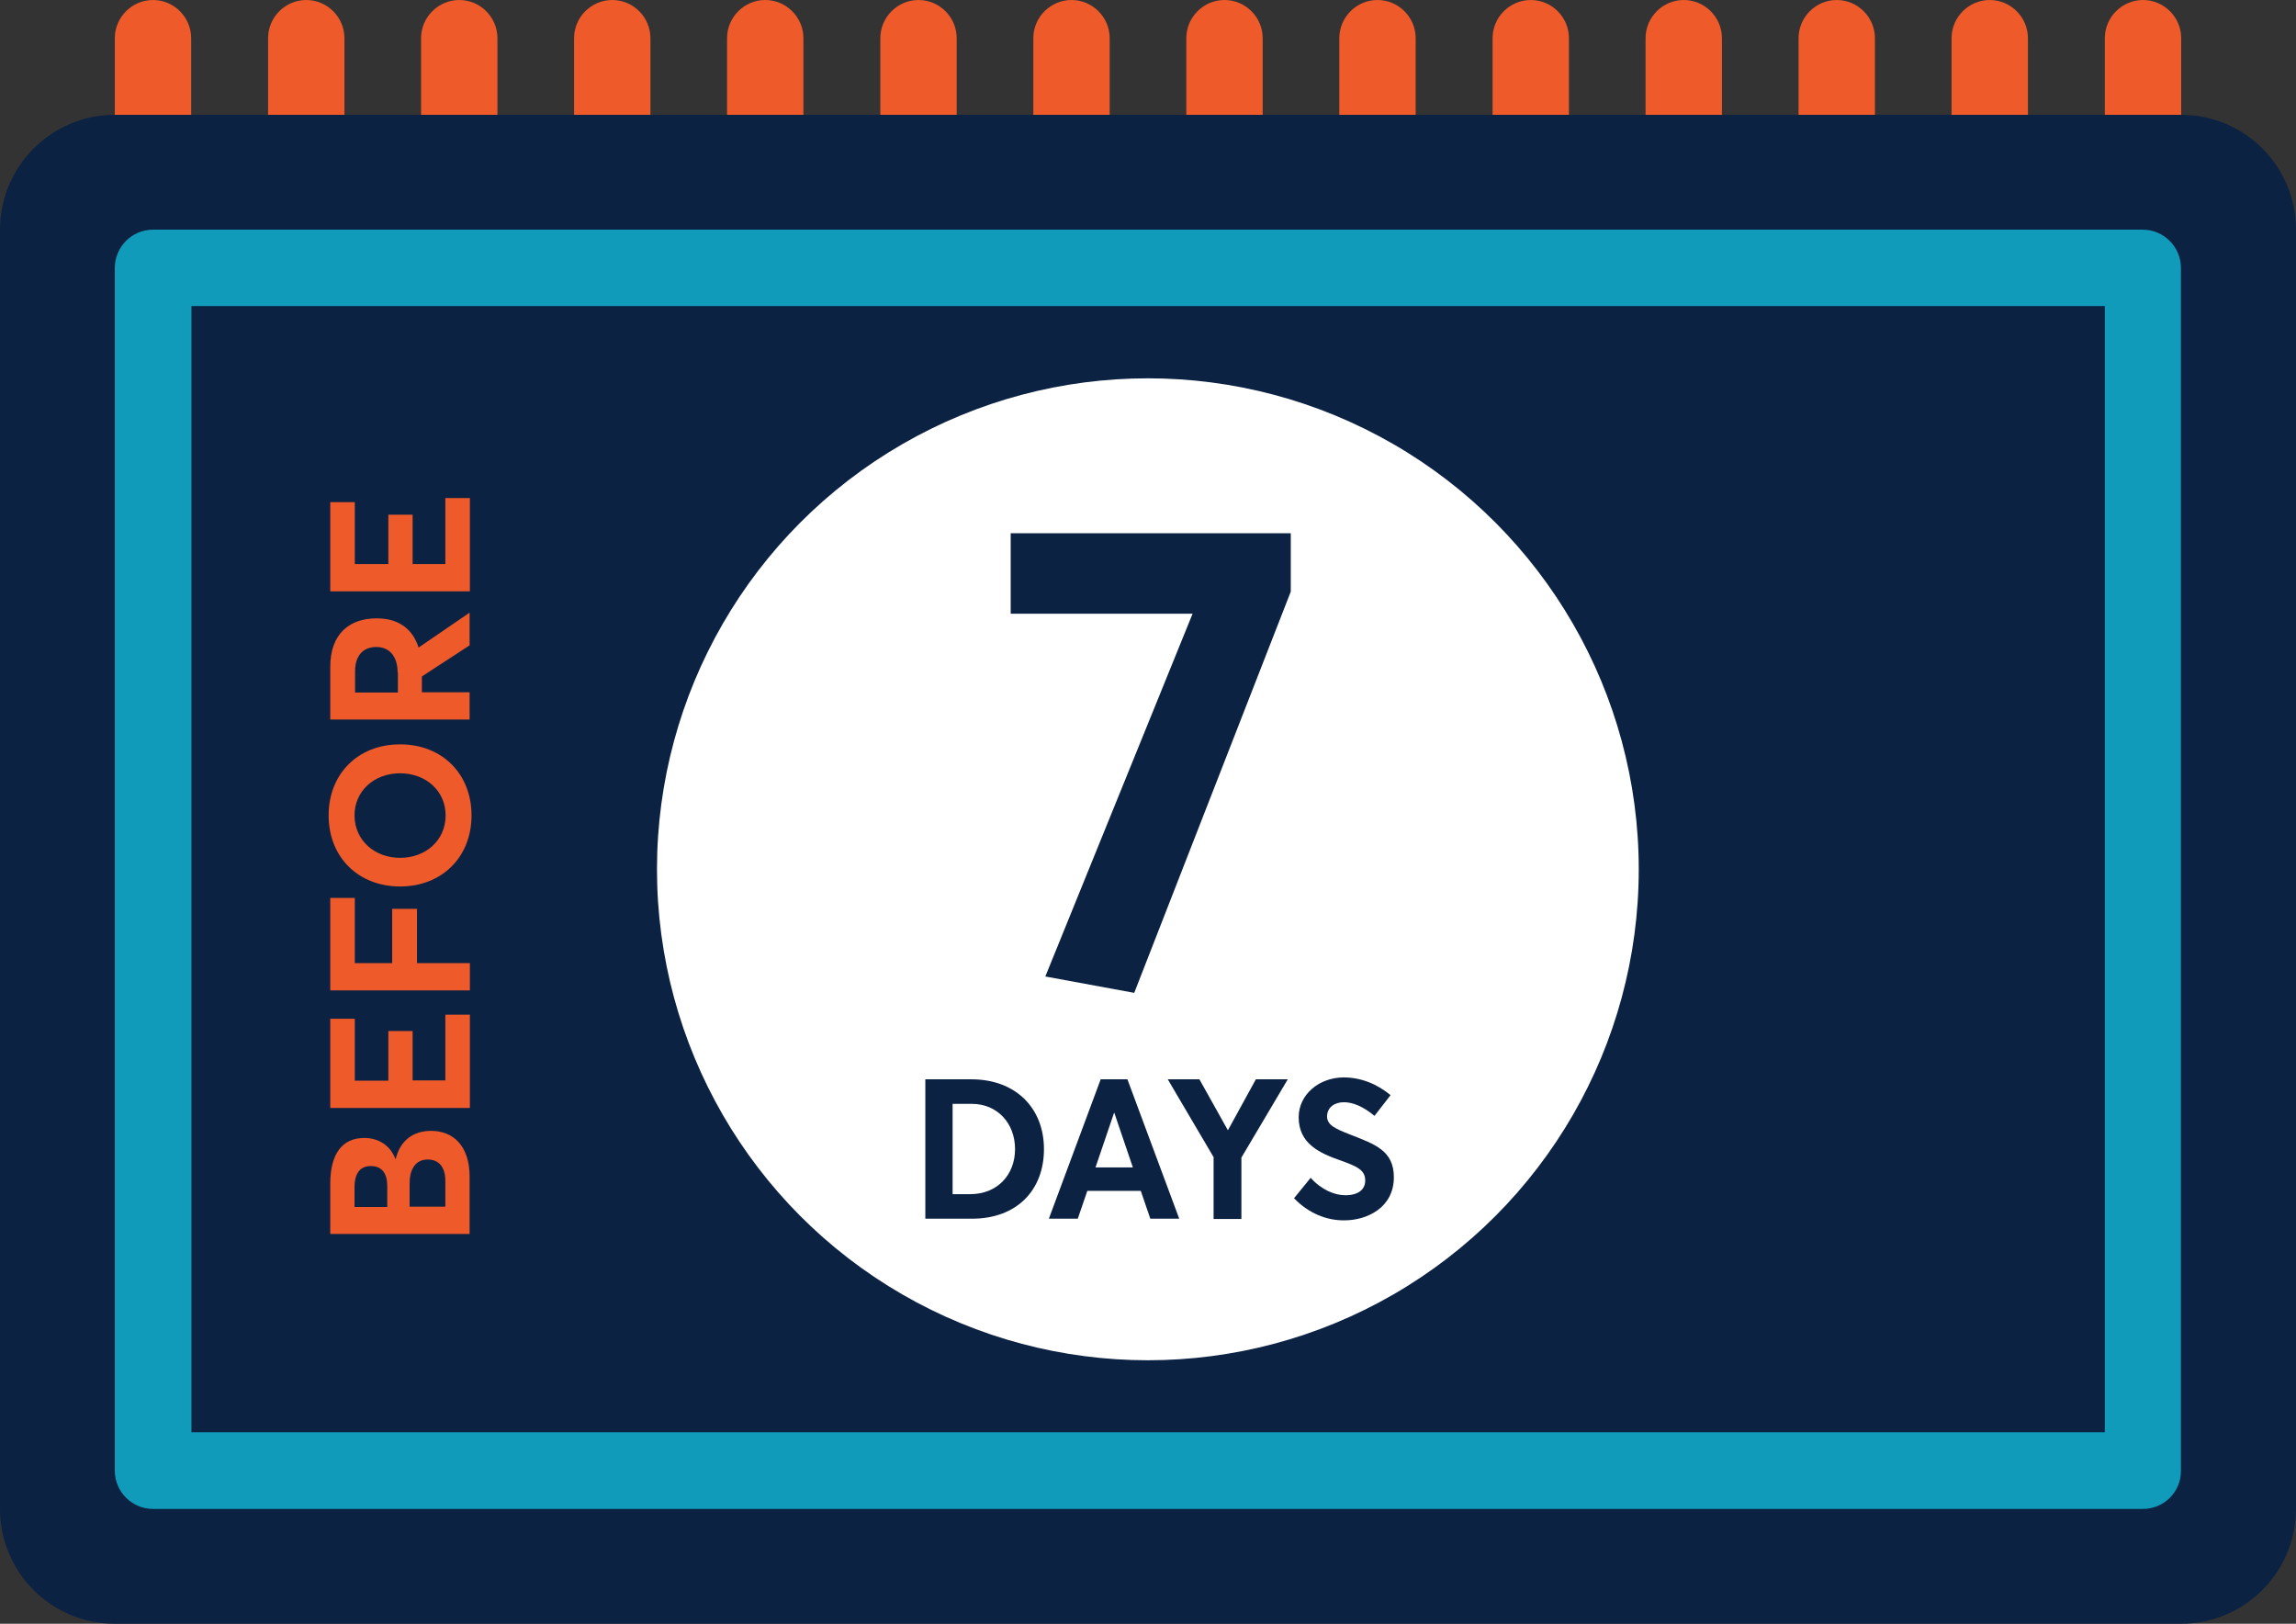 <?xml version="1.0" encoding="utf-8"?>
<!-- Generator: Adobe Illustrator 23.0.5, SVG Export Plug-In . SVG Version: 6.00 Build 0)  -->
<svg version="1.1" id="Layer_1" xmlns:serif="http://www.serif.com/"
	 xmlns="http://www.w3.org/2000/svg" xmlns:xlink="http://www.w3.org/1999/xlink" x="0px" y="0px" viewBox="0 0 841.9 595.3"
	 style="enable-background:new 0 0 841.9 595.3;" xml:space="preserve">
<rect x="0" y="0" width="841.9" height="595.3" fill="#333333" stroke="none"/>
<style type="text/css">
	.st0{fill:#EE5A2A;}
	.st1{fill:#0C2243;}
	.st2{fill:#119BBB;}
	.st3{fill:#FFFFFF;}
</style>
<path class="st0" d="M56.1,84.2c-7.7,0-14-6.3-14-14V14c0-7.7,6.3-14,14-14s14,6.3,14,14v56.1C70.2,77.9,63.9,84.2,56.1,84.2z"/>
<path class="st0" d="M112.3,84.2c-7.7,0-14-6.3-14-14V14c0-7.7,6.3-14,14-14s14,6.3,14,14v56.1C126.3,77.9,120,84.2,112.3,84.2z"/>
<path class="st0" d="M168.4,84.2c-7.7,0-14-6.3-14-14V14c0-7.7,6.3-14,14-14s14,6.3,14,14v56.1C182.4,77.9,176.1,84.2,168.4,84.2z"
	/>
<path class="st0" d="M224.5,84.2c-7.7,0-14-6.3-14-14V14c0-7.7,6.3-14,14-14s14,6.3,14,14v56.1C238.5,77.9,232.3,84.2,224.5,84.2z"
	/>
<path class="st0" d="M280.6,84.2c-7.7,0-14-6.3-14-14V14c0-7.7,6.3-14,14-14s14,6.3,14,14v56.1C294.7,77.9,288.4,84.2,280.6,84.2z"
	/>
<path class="st0" d="M336.8,84.2c-7.7,0-14-6.3-14-14V14c0-7.7,6.3-14,14-14s14,6.3,14,14v56.1C350.8,77.9,344.5,84.2,336.8,84.2z"
	/>
<path class="st0" d="M392.9,84.2c-7.7,0-14-6.3-14-14V14c0-7.7,6.3-14,14-14s14,6.3,14,14v56.1C406.9,77.9,400.6,84.2,392.9,84.2z"
	/>
<path class="st0" d="M449,84.2c-7.7,0-14-6.3-14-14V14c0-7.7,6.3-14,14-14s14,6.3,14,14v56.1C463,77.9,456.8,84.2,449,84.2z"/>
<path class="st0" d="M505.1,84.2c-7.7,0-14-6.3-14-14V14c0-7.7,6.3-14,14-14s14,6.3,14,14v56.1C519.2,77.9,512.9,84.2,505.1,84.2z"
	/>
<path class="st0" d="M561.3,84.2c-7.7,0-14-6.3-14-14V14c0-7.7,6.3-14,14-14s14,6.3,14,14v56.1C575.3,77.9,569,84.2,561.3,84.2z"/>
<path class="st0" d="M617.4,84.2c-7.7,0-14-6.3-14-14V14c0-7.7,6.3-14,14-14s14,6.3,14,14v56.1C631.4,77.9,625.1,84.2,617.4,84.2z"
	/>
<path class="st0" d="M673.5,84.2c-7.7,0-14-6.3-14-14V14c0-7.7,6.3-14,14-14s14,6.3,14,14v56.1C687.5,77.9,681.3,84.2,673.5,84.2z"
	/>
<path class="st0" d="M729.6,84.2c-7.7,0-14-6.3-14-14V14c0-7.7,6.3-14,14-14s14,6.3,14,14v56.1C743.7,77.9,737.4,84.2,729.6,84.2z"
	/>
<path class="st0" d="M785.8,84.2c-7.7,0-14-6.3-14-14V14c0-7.7,6.3-14,14-14s14,6.3,14,14v56.1C799.8,77.9,793.5,84.2,785.8,84.2z"
	/>
<path class="st1" d="M799.8,595.3H42.1C18.8,595.3,0,576.4,0,553.2v-469c0-23.2,18.8-42.1,42.1-42.1h757.7
	c23.2,0,42.1,18.8,42.1,42.1v469C841.9,576.4,823,595.3,799.8,595.3z"/>
<path class="st2" d="M785.8,553.2H56.1c-7.7,0-14-6.3-14-14v-441c0-7.7,6.3-14,14-14h729.6c7.7,0,14,6.3,14,14v441
	C799.8,546.9,793.5,553.2,785.8,553.2z M70.2,525.1h701.6V112.2H70.2V525.1z"/>
<circle class="st3" cx="420.9" cy="318.7" r="180"/>
<g>
	<path class="st1" d="M473.3,195.5v21.4L415.9,364l-32.6-6l54-133h-66.7v-29.5H473.3z"/>
	<path class="st1" d="M339.3,395.7h16.9c16.2,0,26.6,10.5,26.6,25.6c0,15-9.9,25.5-26.4,25.5h-17.1V395.7z M355.8,437.8
		c9.9,0,16.4-7.1,16.4-16.5c0-9.6-6.6-16.6-15.8-16.6h-7.1v33.1H355.8z"/>
	<path class="st1" d="M403.6,395.7h9.8l19,51.1h-10.6l-3.5-10.2h-19.6l-3.5,10.2h-10.6L403.6,395.7z M415.4,428l-6.8-20h-0.1
		l-6.8,20H415.4z"/>
	<path class="st1" d="M445.1,424.4l-16.9-28.7h11.6l10.4,18.6h0.1l10.2-18.6h11.7l-17,28.7v22.5h-10.2V424.4z"/>
	<path class="st1" d="M474.5,439.3l6.1-7.5c3.8,4.3,8.7,6.4,12.7,6.4c4.9,0,7.3-2.2,7.3-5.4c0-3.7-2.7-5.1-8.9-7.3
		c-7.8-2.7-15.5-6.2-15.5-15.9c0-8.2,7.3-14.5,16.4-14.6c6.3,0,12.2,2.3,17.3,6.5l-5.9,7.6c-4.2-3.5-8-5-11.2-5
		c-3.5,0-6.1,1.9-6.2,5.1c0,3.2,2.7,4.5,8.6,6.8c8.9,3.5,15.9,5.8,15.9,15.6c0,11.2-9.9,15.8-18.1,15.8
		C486.6,447.5,479.9,444.9,474.5,439.3z"/>
</g>
<g>
	<path class="st0" d="M121.1,452.4V434c0-10.9,4.3-16.8,12.5-16.8c4.6,0,9.3,2.2,11.4,7.7h0.1c1.6-6.6,6.2-10.3,13-10.3
		c8.1,0,14.1,5.5,14.1,16.8v21H121.1z M142,434.8c0-4.4-1.8-7.3-6-7.3c-3.6,0-6,2.2-6,7.8v7.2h12V434.8z M163.3,432.9
		c0-4.8-2.2-7.8-6.5-7.8c-4,0-6.6,3-6.6,8.8v8.5h13.1V432.9z"/>
	<path class="st0" d="M121.1,406.2v-32.7h9v22.7h12.3V378h8.9v18.1h12V372h9v34.2H121.1z"/>
	<path class="st0" d="M121.1,363.1v-33.9h9v23.9h13.7v-19.9h9.1v19.9h19.4v10H121.1z"/>
	<path class="st0" d="M146.7,325c-15.2,0-26.2-10.6-26.2-26.1c0-15,10.6-26,26.2-26c15.6,0,26.2,11,26.2,26
		C172.9,314.4,161.9,325,146.7,325z M146.7,283.5c-9.6,0-16.7,6.6-16.7,15.4c0,9.2,7.4,15.6,16.7,15.6c9.3,0,16.7-6.3,16.7-15.6
		C163.4,290.1,156.3,283.5,146.7,283.5z"/>
	<path class="st0" d="M121.1,263.9v-19.4c0-12.3,7.2-17.8,17-17.8c7.8,0,13.1,3.6,15.4,10.7l18.7-12.8v12l-17.5,11.4v5.8h17.5v10
		H121.1z M145.8,246.6c0-6.2-3.2-9.4-7.8-9.4c-4.8,0-7.8,3.1-7.8,8.9v7.8h15.7V246.6z"/>
	<path class="st0" d="M121.1,216.8v-32.7h9v22.7h12.3v-18.1h8.9v18.1h12v-24.2h9v34.2H121.1z"/>
</g>
</svg>
